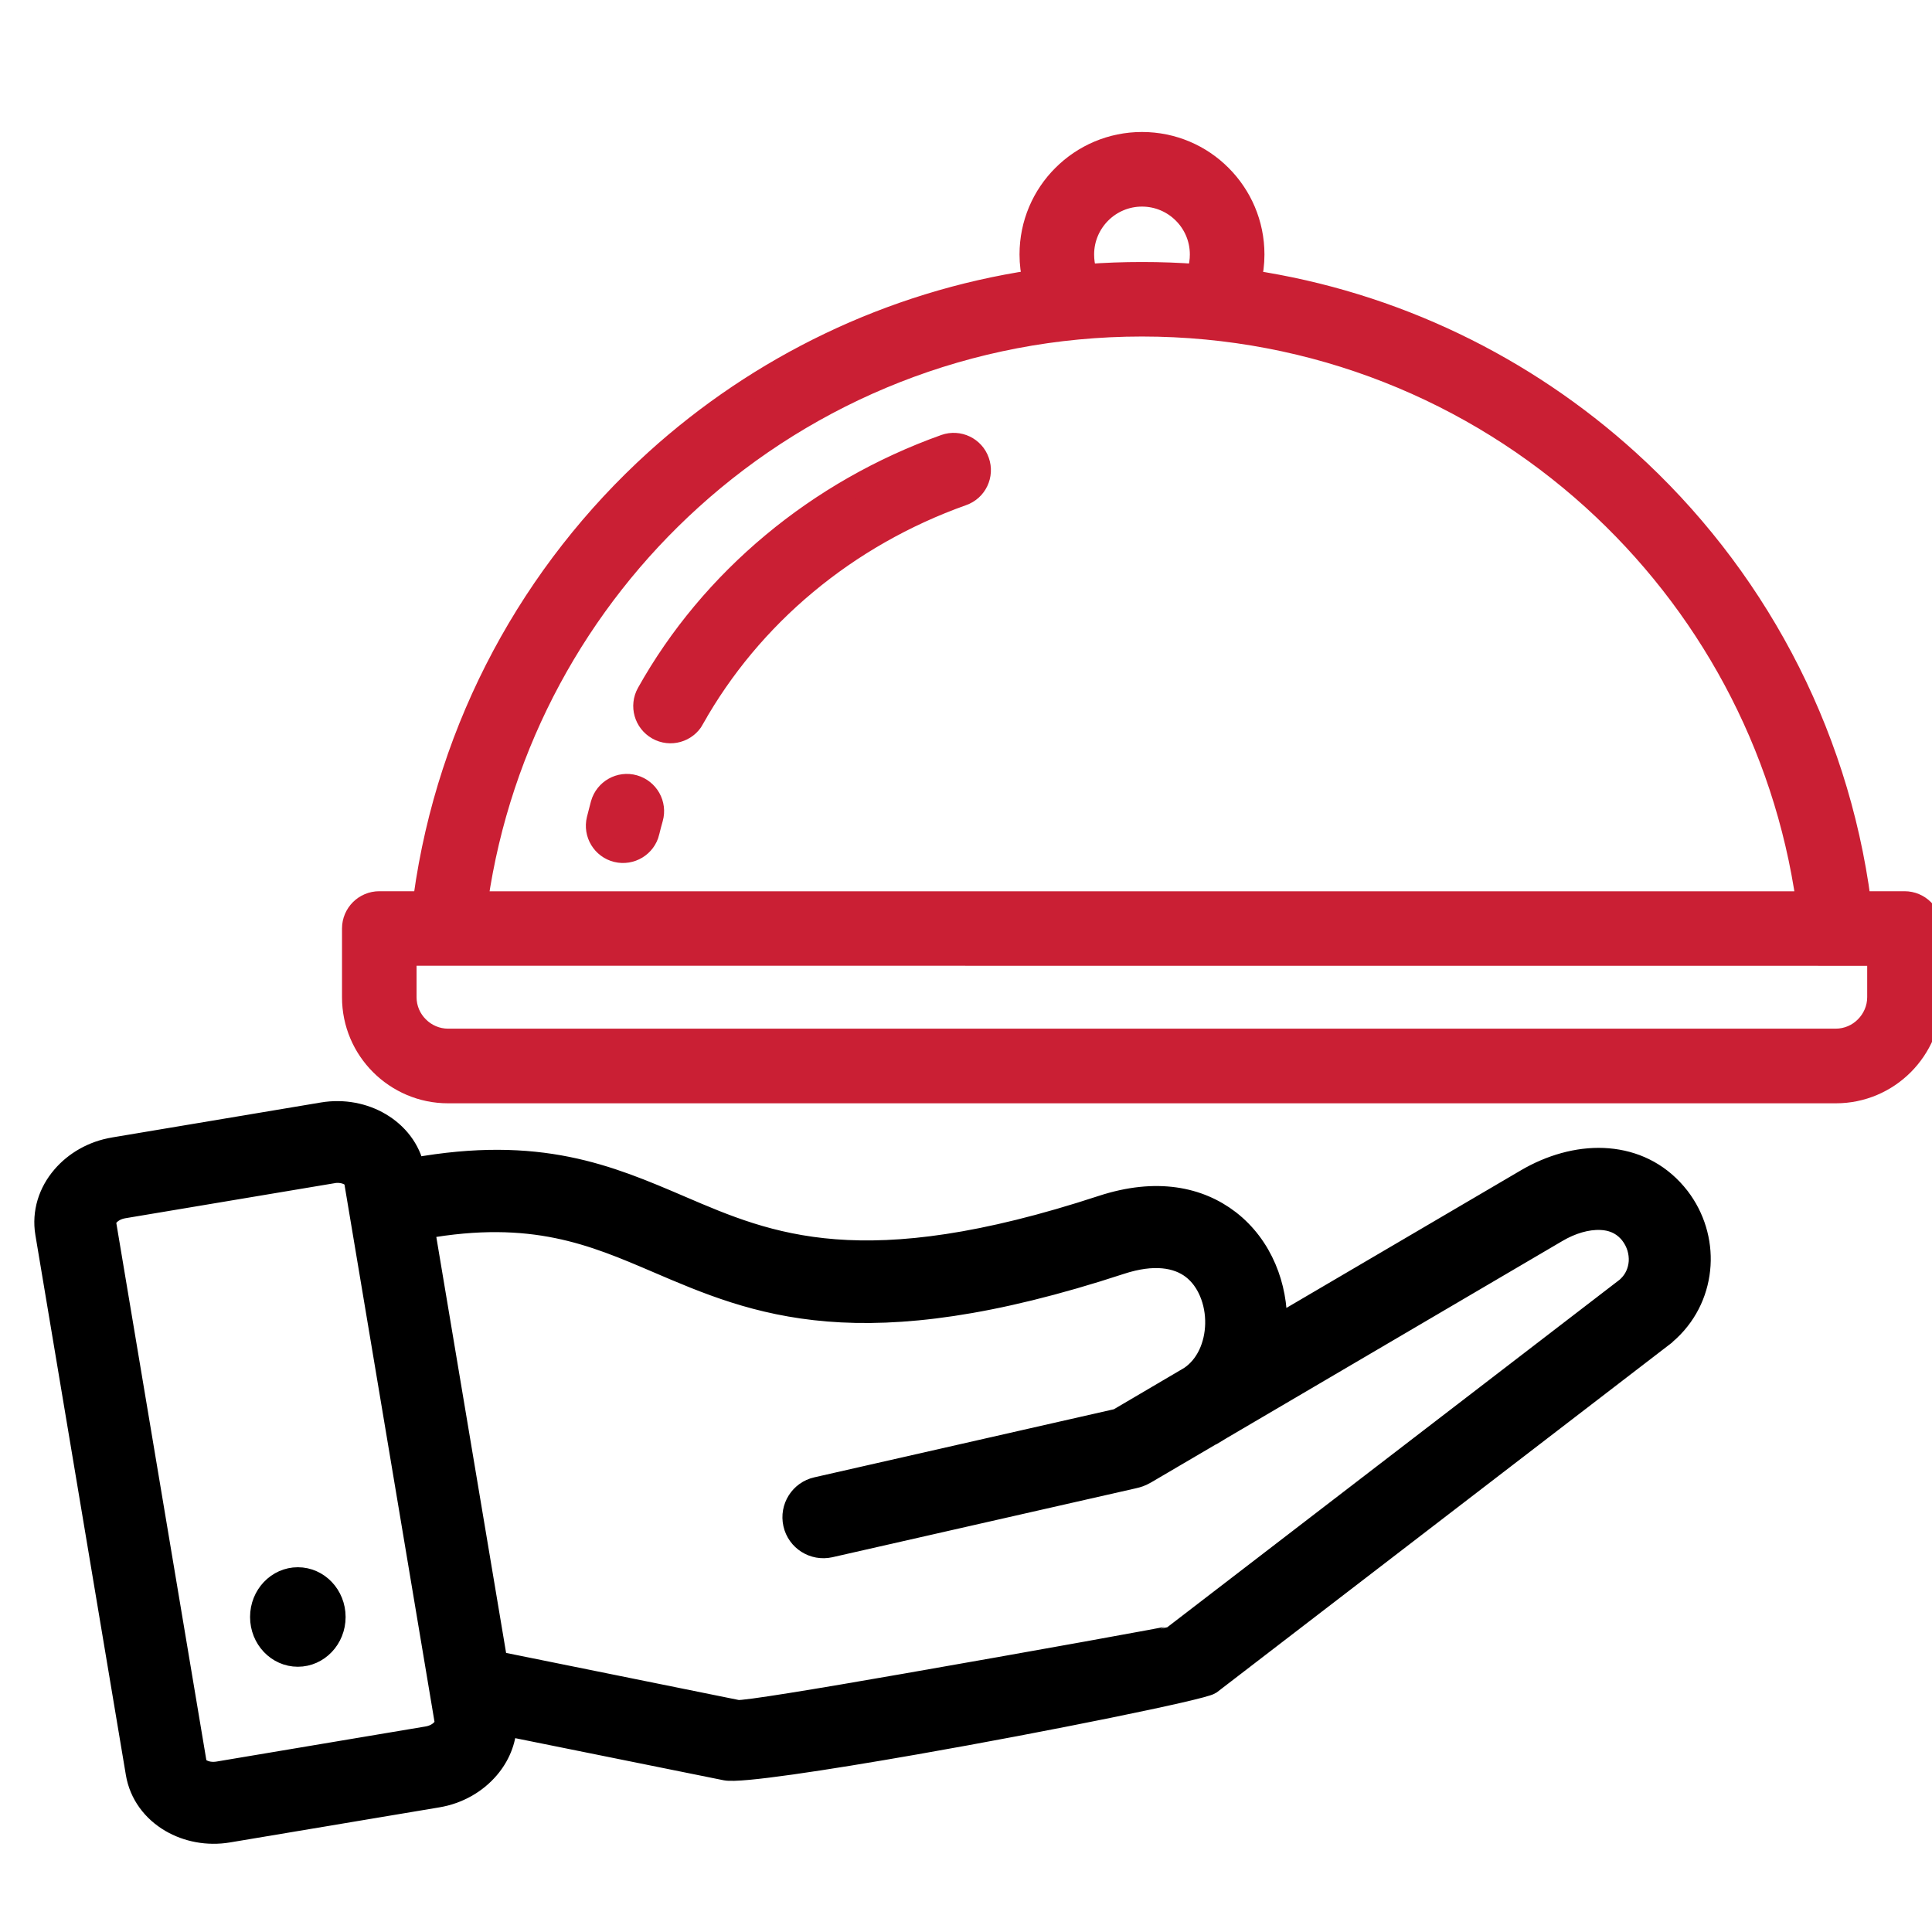 <svg width="44" height="44" viewBox="0 0 44 44" fill="none" xmlns="http://www.w3.org/2000/svg">
<g clip-path="url(#clip0_13197_5513)">
<path fill-rule="evenodd" clip-rule="evenodd" d="M42.776 21.746L9.237 21.744V22.711C9.237 22.976 9.346 23.218 9.522 23.392C9.697 23.568 9.94 23.677 10.203 23.677H41.807C42.072 23.677 42.315 23.568 42.489 23.392C42.664 23.217 42.774 22.974 42.774 22.711V21.744L42.776 21.746ZM41.156 20.549C40.645 16.927 38.864 13.713 36.278 11.369C33.565 8.912 29.961 7.414 26.008 7.414C22.055 7.414 18.451 8.912 15.739 11.369C13.164 13.701 11.387 16.899 10.866 20.5C10.864 20.516 10.86 20.533 10.858 20.549L41.156 20.549ZM27.266 6.264C27.274 6.242 27.282 6.219 27.289 6.195C27.326 6.072 27.348 5.937 27.348 5.795C27.348 5.426 27.198 5.09 26.955 4.848C26.713 4.605 26.377 4.455 26.008 4.455C25.639 4.455 25.303 4.605 25.061 4.848C24.819 5.09 24.668 5.426 24.668 5.795C24.668 5.937 24.688 6.072 24.727 6.195C24.735 6.219 24.741 6.24 24.75 6.264C25.166 6.232 25.586 6.217 26.008 6.217C26.432 6.217 26.852 6.232 27.266 6.264ZM23.543 6.398C23.494 6.203 23.469 6 23.469 5.795C23.469 5.094 23.752 4.459 24.213 4C24.672 3.541 25.307 3.256 26.008 3.256C26.709 3.256 27.344 3.539 27.803 4C28.262 4.459 28.547 5.094 28.547 5.795C28.547 6 28.522 6.203 28.473 6.398C31.758 6.891 34.727 8.354 37.078 10.484C39.907 13.045 41.84 16.574 42.361 20.547H43.375C43.705 20.547 43.975 20.814 43.975 21.146V22.713C43.975 23.309 43.73 23.85 43.34 24.242C42.947 24.635 42.406 24.877 41.811 24.877H10.203C9.607 24.877 9.066 24.633 8.674 24.242C8.281 23.85 8.039 23.309 8.039 22.713V21.146C8.039 20.816 8.307 20.547 8.639 20.547H9.652C9.656 20.512 9.662 20.477 9.666 20.439C10.209 16.51 12.133 13.021 14.935 10.482C17.287 8.352 20.258 6.889 23.541 6.396L23.543 6.398ZM15.791 16.373C15.629 16.66 15.266 16.764 14.977 16.601C14.69 16.439 14.586 16.076 14.748 15.787C15.471 14.494 16.44 13.34 17.596 12.377C18.742 11.422 20.07 10.66 21.522 10.142C21.832 10.033 22.174 10.195 22.283 10.508C22.393 10.818 22.231 11.16 21.918 11.269C20.596 11.74 19.393 12.43 18.358 13.293C17.319 14.158 16.446 15.201 15.789 16.371L15.791 16.373ZM14.77 18.949C14.692 19.269 14.367 19.465 14.047 19.387C13.727 19.308 13.531 18.984 13.61 18.664C13.625 18.603 13.639 18.545 13.655 18.488C13.672 18.422 13.688 18.363 13.701 18.312C13.791 17.994 14.121 17.808 14.438 17.898C14.756 17.988 14.942 18.318 14.852 18.635C14.834 18.695 14.821 18.748 14.809 18.791C14.795 18.846 14.781 18.898 14.77 18.947L14.77 18.949Z" fill="#CA1F34" stroke="#CA1F34" stroke-width="0.5"/>
<path fill-rule="evenodd" clip-rule="evenodd" d="M7.572 26.701L2.814 27.498C2.664 27.523 2.541 27.592 2.463 27.683C2.414 27.742 2.387 27.805 2.396 27.857L4.459 40.162C4.469 40.215 4.513 40.267 4.578 40.304C4.681 40.365 4.82 40.39 4.972 40.365L9.732 39.566C9.881 39.541 10.004 39.472 10.082 39.38C10.131 39.322 10.158 39.259 10.148 39.207L8.086 26.902C8.076 26.849 8.031 26.797 7.967 26.759C7.863 26.699 7.724 26.674 7.572 26.699V26.701ZM9.648 27.965C12.129 27.521 13.515 28.117 14.961 28.736C17.211 29.701 19.584 30.721 25.521 28.773C26.271 28.527 26.812 28.619 27.158 28.884C27.336 29.021 27.47 29.209 27.56 29.422C27.656 29.648 27.703 29.902 27.697 30.156C27.685 30.639 27.488 31.109 27.099 31.367L25.461 32.33L18.601 33.889C18.234 33.971 18.003 34.336 18.086 34.705C18.168 35.072 18.533 35.303 18.902 35.221L25.81 33.652C25.861 33.64 25.906 33.629 25.943 33.615C25.99 33.597 26.04 33.574 26.097 33.541L27.734 32.58L27.736 32.582C27.763 32.566 27.79 32.549 27.818 32.531L35.456 28.047C35.782 27.855 36.136 27.748 36.458 27.762C36.697 27.771 36.917 27.855 37.085 28.033C37.109 28.056 37.128 28.082 37.148 28.107C37.29 28.293 37.355 28.517 37.343 28.736C37.329 28.947 37.243 29.152 37.079 29.306C37.048 29.336 37.025 29.357 37.011 29.367L37.009 29.365L26.732 37.261L26.73 37.263C26.702 37.283 23.446 37.871 20.61 38.365C18.632 38.711 16.925 38.992 16.794 38.965L11.308 37.855L9.649 27.967L9.648 27.965ZM2.59 26.152L7.348 25.355C7.822 25.275 8.289 25.371 8.656 25.588C9.043 25.816 9.326 26.175 9.42 26.617C12.281 26.103 13.855 26.777 15.496 27.48C17.515 28.347 19.648 29.262 25.099 27.474C26.34 27.068 27.31 27.279 27.992 27.804C28.363 28.091 28.64 28.468 28.818 28.888C28.99 29.293 29.072 29.74 29.062 30.183C29.062 30.195 29.062 30.207 29.06 30.216L34.767 26.867C35.31 26.549 35.927 26.369 36.517 26.394C37.097 26.42 37.646 26.634 38.08 27.093C38.134 27.15 38.185 27.211 38.234 27.273C38.58 27.724 38.74 28.275 38.707 28.81C38.673 29.357 38.445 29.888 38.015 30.295C37.97 30.338 37.912 30.387 37.84 30.443V30.445L27.562 38.342C27.375 38.465 23.82 39.189 20.847 39.709C18.738 40.078 16.851 40.363 16.529 40.299L11.519 39.287C11.505 39.648 11.362 39.992 11.122 40.271C10.845 40.596 10.435 40.838 9.958 40.916L5.2 41.713C4.726 41.793 4.259 41.697 3.892 41.482C3.485 41.244 3.194 40.859 3.114 40.389L1.052 28.084C0.974 27.613 1.122 27.154 1.429 26.797C1.706 26.473 2.116 26.23 2.593 26.152L2.59 26.152ZM6.783 35.943C7.246 35.943 7.621 36.338 7.621 36.826C7.621 37.314 7.246 37.709 6.783 37.709C6.32 37.709 5.945 37.314 5.945 36.826C5.945 36.338 6.32 35.943 6.783 35.943Z" fill="black" stroke="black" stroke-width="0.5"/>
</g>
<defs>
<clipPath id="clip0_13197_5513">
<rect width="44" height="39" fill="white" transform="translate(0 3)"/>
</clipPath>
</defs>
</svg>
